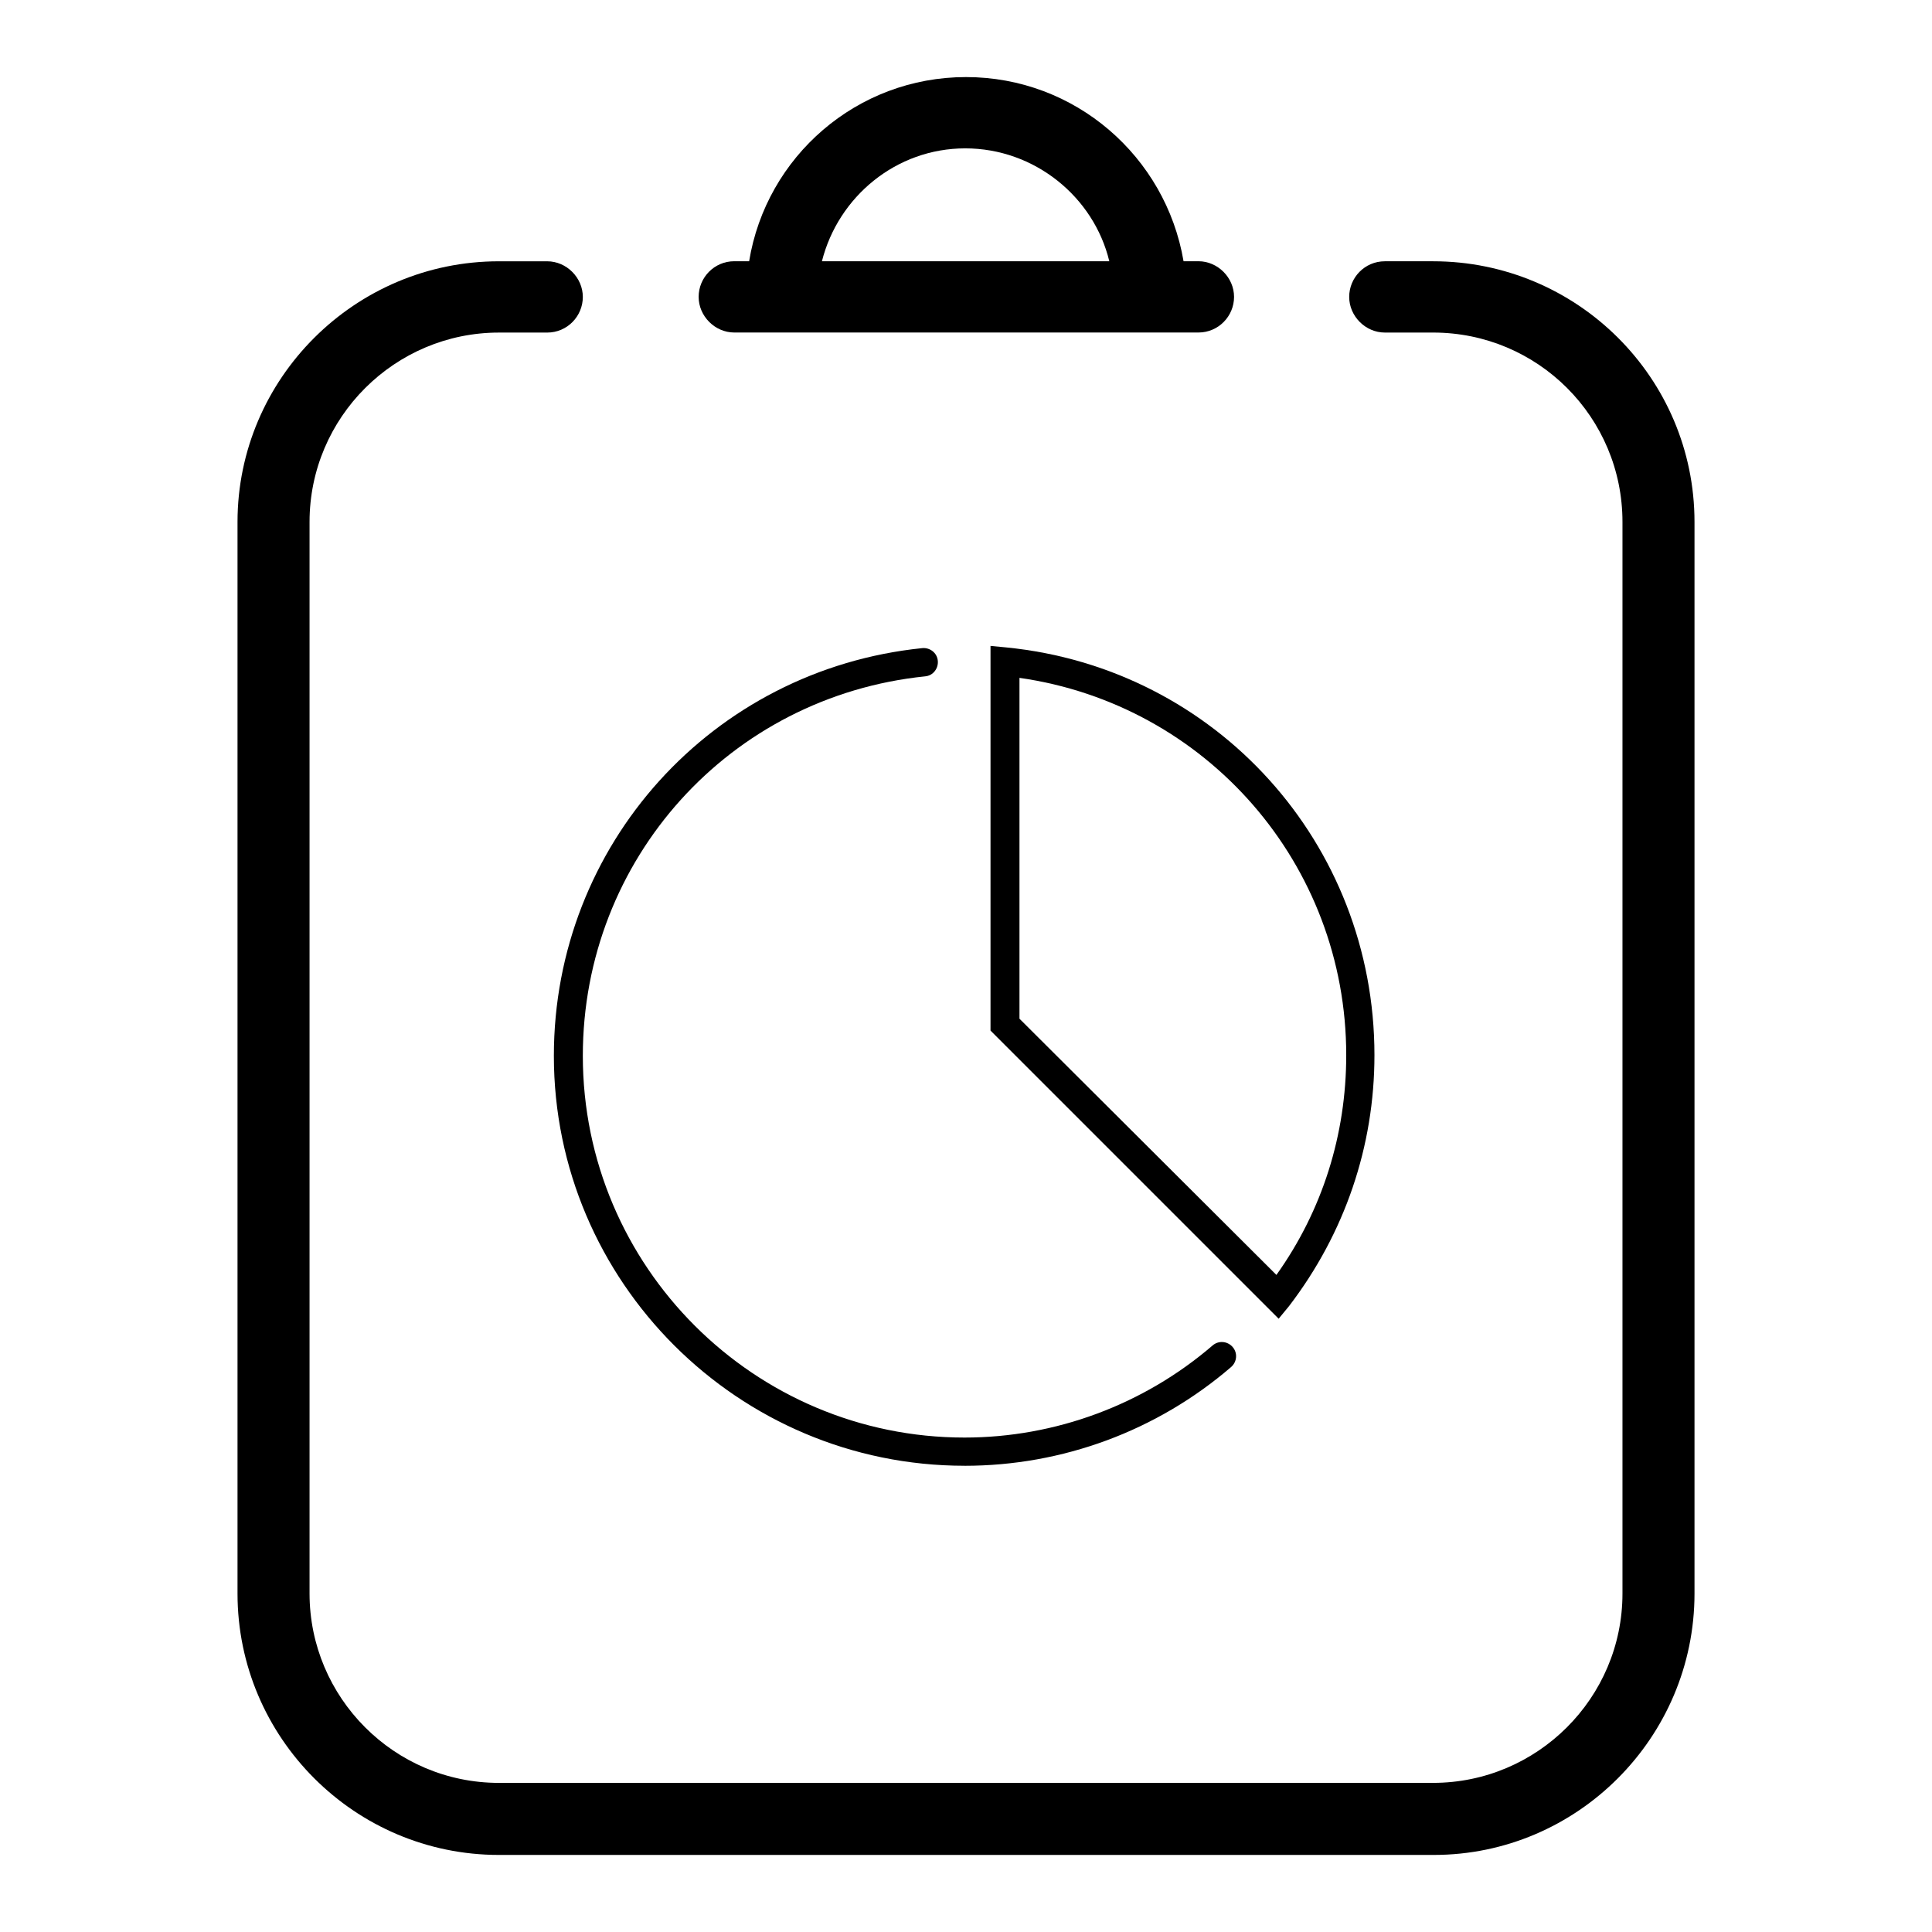 <?xml version="1.0" encoding="UTF-8"?>
<!-- Uploaded to: ICON Repo, www.svgrepo.com, Generator: ICON Repo Mixer Tools -->
<svg fill="#000000" width="800px" height="800px" version="1.1" viewBox="144 144 512 512" xmlns="http://www.w3.org/2000/svg">
 <g>
  <path d="m399.61 532.45c25.977 0 50.973-9.25 70.652-26.176 1.574-1.379 1.77-3.738 0.395-5.312-1.379-1.574-3.738-1.77-5.312-0.395-18.301 15.742-41.723 24.402-65.73 24.402-55.695 0-101.16-45.266-101.16-101.16 0-52.152 38.965-95.25 90.727-100.57 2.164-0.195 3.543-2.164 3.344-4.133-0.195-2.164-2.164-3.543-4.133-3.344-55.695 5.707-97.613 52.152-97.613 108.04-0.004 59.832 48.805 108.64 108.83 108.64z"/>
  <path d="m485.61 490.13c14.762-19.285 22.633-42.312 22.633-66.52 0-56.09-41.918-102.53-97.613-108.04l-4.133-0.395v101.94l76.359 76.359zm-71.438-76.16v-90.332c49.594 7.086 86.594 49.398 86.594 99.977 0 21.059-6.297 41.133-18.5 58.254z"/>
  <path d="m593.06 566.3v-283.98c0-38.18-31.094-69.078-69.273-69.078h-12.793c-5.312 0-9.445 4.328-9.445 9.445 0 5.117 4.328 9.445 9.445 9.445h12.793c27.75 0 50.184 22.434 50.184 50.184v283.98c0 27.75-22.633 50.184-50.184 50.184l-247.57 0.004c-27.75 0-50.184-22.633-50.184-50.184v-283.98c0-27.75 22.633-50.184 50.184-50.184h12.793c5.312 0 9.445-4.328 9.445-9.445 0-5.117-4.328-9.445-9.445-9.445h-12.793c-38.18 0-69.273 31.094-69.273 69.078v283.98c0 38.18 31.094 69.273 69.273 69.273h247.77c37.98-0.004 69.074-31.102 69.074-69.277z"/>
  <path d="m342.53 213.23h-3.938c-5.312 0-9.445 4.328-9.445 9.445 0 5.117 4.328 9.445 9.445 9.445h123c5.312 0 9.445-4.328 9.445-9.445 0-5.117-4.328-9.445-9.445-9.445h-3.938c-4.719-27.75-28.727-48.805-57.656-48.805s-52.941 21.055-57.469 48.805zm95.449 0h-76.16c4.328-17.121 19.68-29.914 37.984-29.914 18.301 0 34.043 12.793 38.176 29.914z"/>
 </g>
</svg>